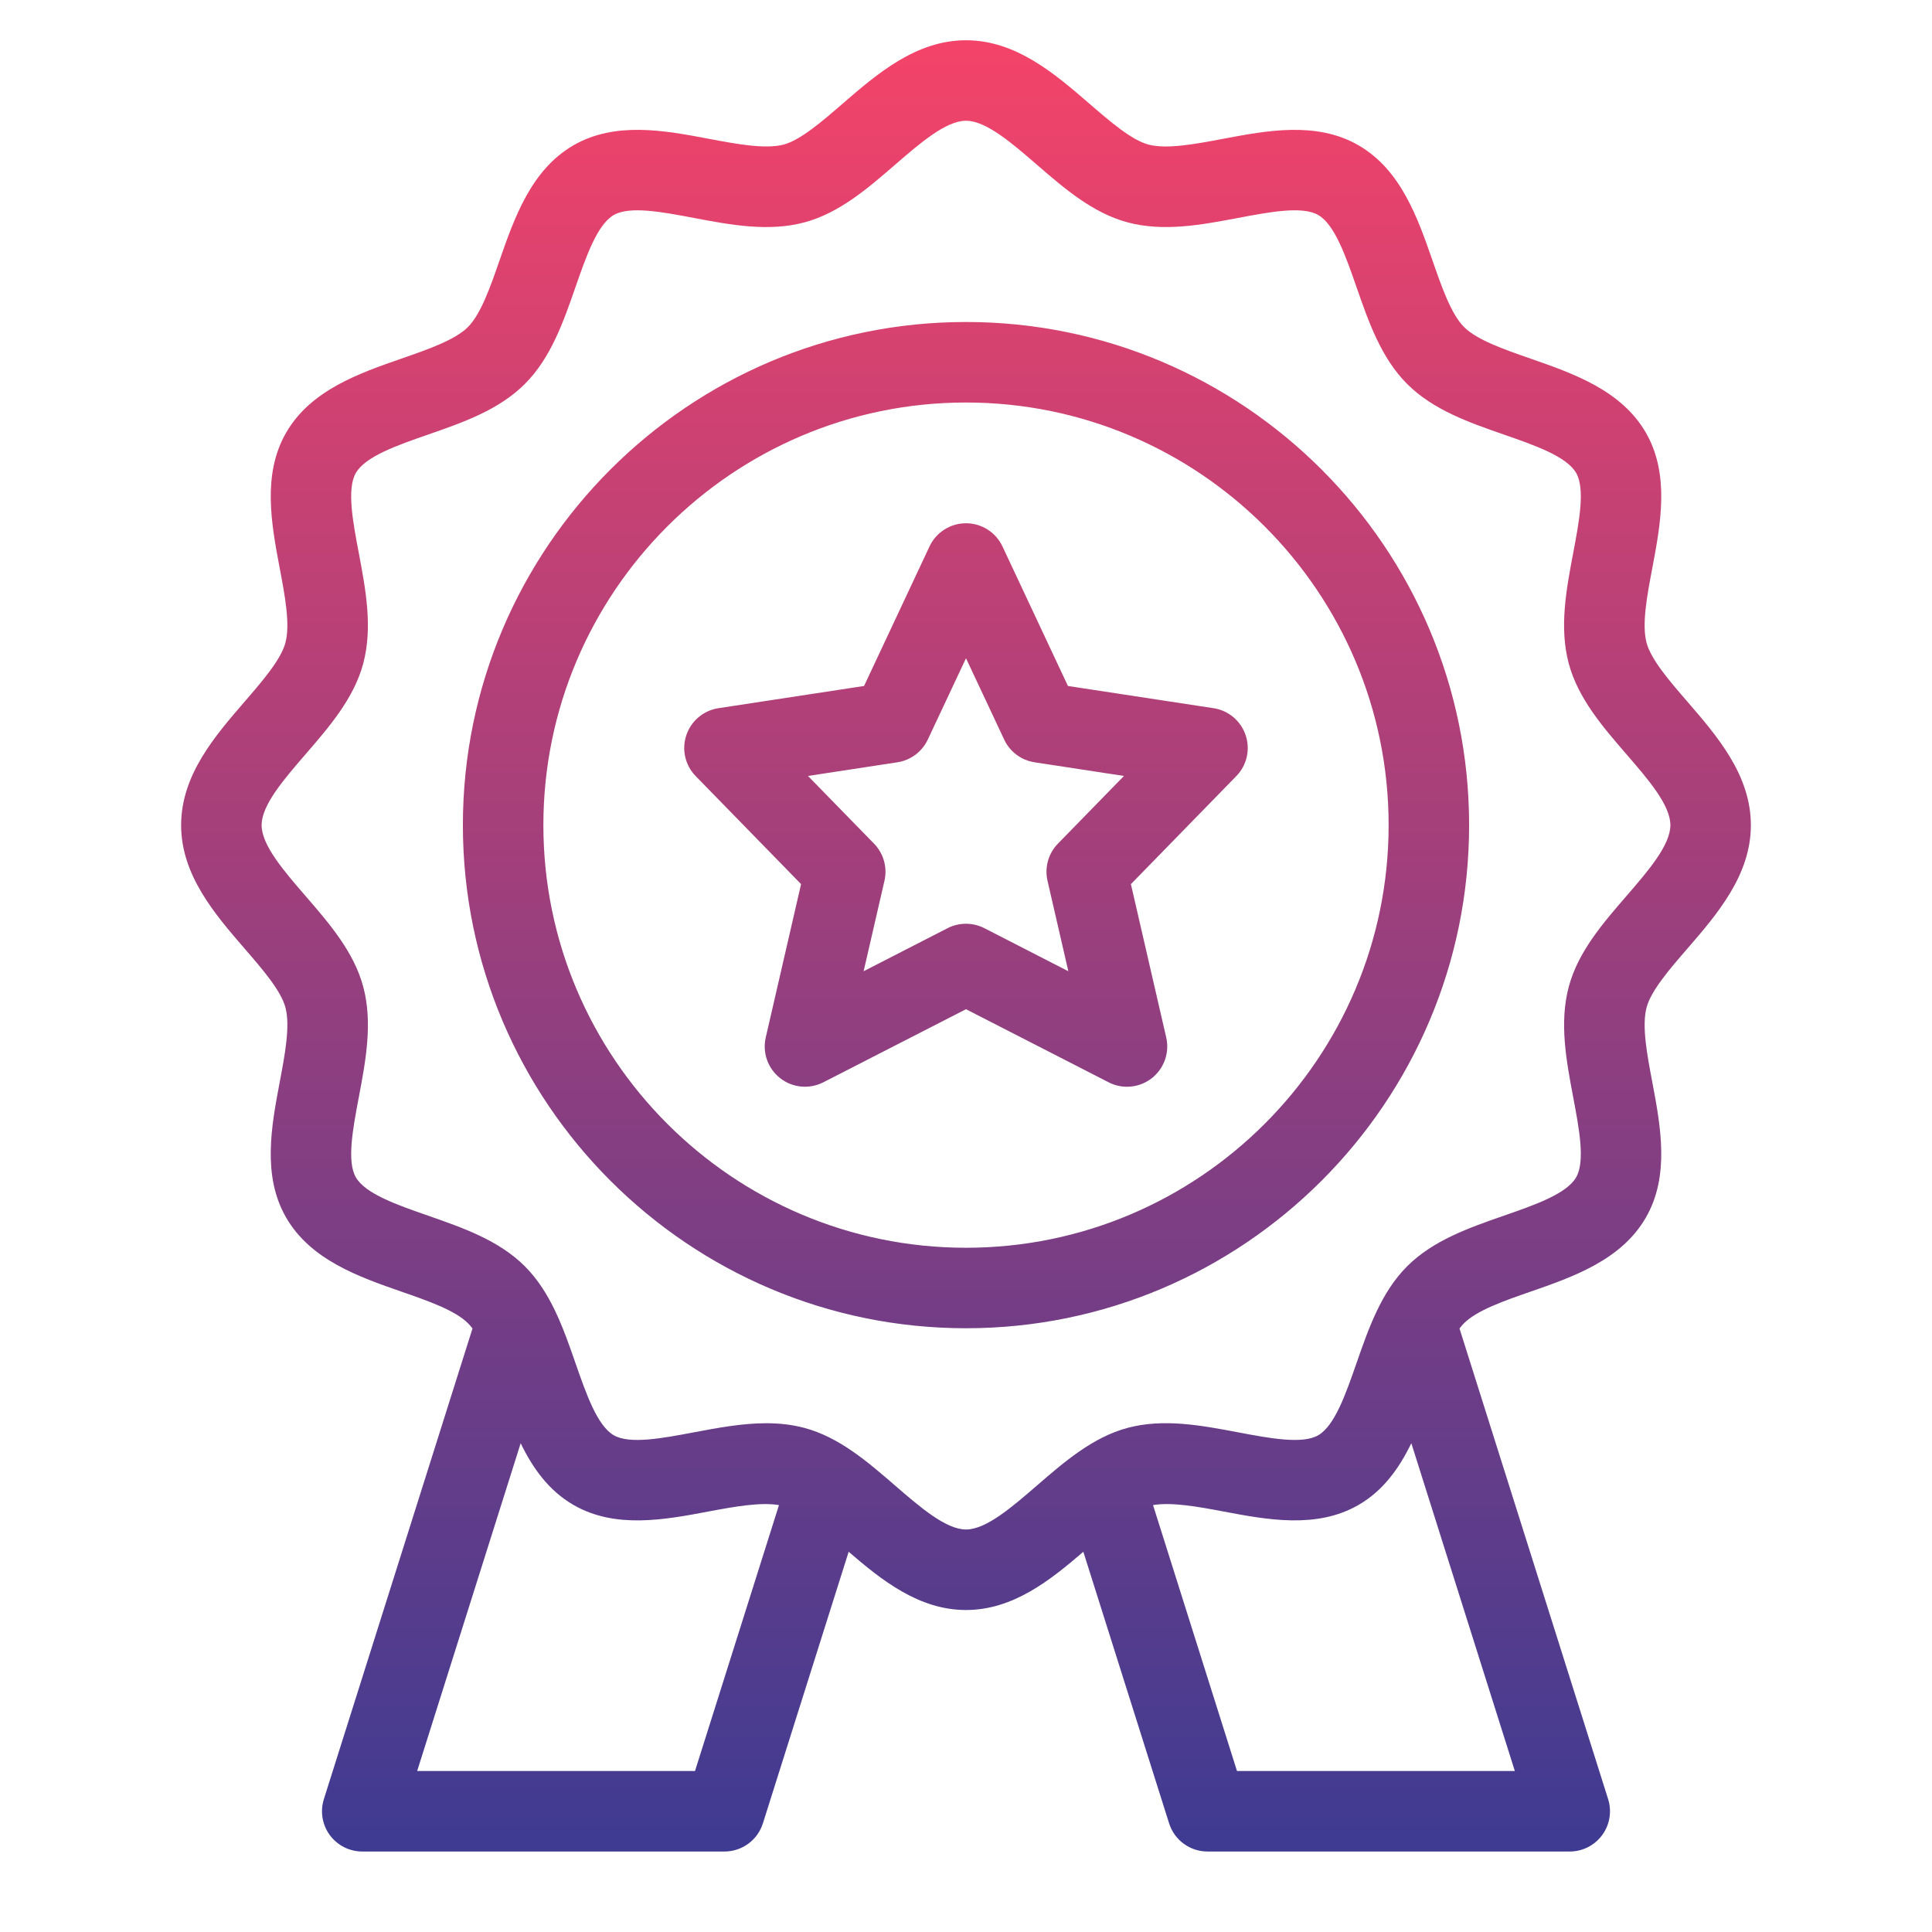 <svg xmlns="http://www.w3.org/2000/svg" width="68" height="68" viewBox="0 0 68 68" fill="none">
  <path d="M59.389 33.389C60.437 32.178 61.625 30.803 61.625 29.042C61.625 27.28 60.437 25.907 59.39 24.695C58.761 23.969 58.112 23.217 57.953 22.623C57.781 21.977 57.971 20.969 58.156 19.993C58.447 18.448 58.779 16.698 57.927 15.225C57.063 13.733 55.367 13.143 53.87 12.622C52.944 12.3 51.987 11.967 51.531 11.512C51.075 11.056 50.742 10.099 50.421 9.173C49.9 7.676 49.31 5.979 47.817 5.115C46.344 4.263 44.592 4.594 43.049 4.886C42.073 5.07 41.063 5.26 40.419 5.088C39.825 4.929 39.074 4.28 38.347 3.652C37.136 2.605 35.762 1.417 34 1.417C32.238 1.417 30.865 2.605 29.654 3.652C28.927 4.281 28.175 4.93 27.581 5.089C26.935 5.258 25.927 5.071 24.951 4.886C23.407 4.593 21.656 4.263 20.183 5.115C18.692 5.978 18.102 7.675 17.58 9.172C17.259 10.098 16.925 11.055 16.47 11.511C16.014 11.967 15.057 12.3 14.131 12.621C12.634 13.142 10.937 13.732 10.073 15.225C9.222 16.697 9.553 18.449 9.844 19.993C10.029 20.969 10.219 21.977 10.046 22.623C9.888 23.217 9.238 23.968 8.611 24.695C7.563 25.906 6.375 27.28 6.375 29.042C6.375 30.803 7.563 32.177 8.61 33.388C9.239 34.115 9.888 34.866 10.047 35.461C10.219 36.106 10.029 37.115 9.844 38.091C9.553 39.636 9.221 41.386 10.073 42.858C10.937 44.35 12.633 44.94 14.13 45.462C15.056 45.783 16.013 46.117 16.47 46.572C16.525 46.627 16.578 46.69 16.63 46.759L11.399 63.324C11.264 63.754 11.34 64.224 11.607 64.588C11.874 64.951 12.298 65.167 12.75 65.167H25.5C26.118 65.167 26.665 64.766 26.851 64.177L29.87 54.617C31.029 55.615 32.342 56.667 34 56.667C35.659 56.667 36.971 55.614 38.13 54.617L41.149 64.177C41.335 64.766 41.882 65.167 42.5 65.167H55.25C55.702 65.167 56.126 64.951 56.392 64.588C56.66 64.223 56.736 63.754 56.601 63.324L51.37 46.759C51.422 46.691 51.475 46.627 51.53 46.572C51.986 46.117 52.943 45.784 53.869 45.462C55.366 44.942 57.063 44.352 57.927 42.858C58.778 41.387 58.447 39.635 58.156 38.091C57.971 37.115 57.781 36.106 57.954 35.461C58.112 34.866 58.761 34.115 59.389 33.389ZM24.462 62.333H14.683L18.326 50.797C18.748 51.668 19.309 52.462 20.183 52.968C21.656 53.821 23.408 53.489 24.951 53.197C25.854 53.027 26.771 52.864 27.417 52.975L24.462 62.333ZM43.538 62.333L40.583 52.974C41.228 52.864 42.146 53.026 43.049 53.197C44.593 53.489 46.344 53.82 47.817 52.968C48.691 52.462 49.252 51.667 49.674 50.796L53.317 62.333H43.538ZM57.246 31.536C56.408 32.504 55.542 33.506 55.216 34.729C54.877 35.998 55.128 37.329 55.371 38.616C55.581 39.728 55.799 40.879 55.474 41.44C55.137 42.02 54.02 42.41 52.939 42.785C51.711 43.213 50.442 43.654 49.527 44.569C48.612 45.484 48.171 46.753 47.744 47.98C47.368 49.061 46.979 50.179 46.398 50.516C45.837 50.84 44.687 50.623 43.576 50.413C42.287 50.169 40.956 49.918 39.688 50.256C38.464 50.584 37.462 51.45 36.494 52.288C35.614 53.049 34.707 53.833 34 53.833C33.293 53.833 32.385 53.048 31.506 52.288C30.538 51.45 29.536 50.584 28.313 50.258C27.87 50.139 27.42 50.093 26.967 50.093C26.121 50.093 25.264 50.255 24.425 50.413C23.312 50.623 22.162 50.84 21.602 50.516C21.021 50.179 20.632 49.061 20.256 47.98C19.829 46.753 19.388 45.484 18.473 44.569C17.558 43.654 16.289 43.213 15.061 42.785C13.98 42.409 12.863 42.02 12.526 41.44C12.201 40.879 12.419 39.729 12.629 38.618C12.873 37.33 13.124 35.998 12.785 34.73C12.458 33.506 11.592 32.504 10.754 31.536C9.993 30.656 9.208 29.749 9.208 29.042C9.208 28.335 9.994 27.427 10.754 26.548C11.592 25.579 12.457 24.578 12.784 23.355C13.123 22.086 12.872 20.754 12.629 19.467C12.418 18.355 12.201 17.205 12.526 16.644C12.863 16.063 13.98 15.673 15.061 15.298C16.289 14.871 17.558 14.43 18.473 13.514C19.388 12.6 19.829 11.331 20.256 10.103C20.632 9.022 21.021 7.904 21.602 7.568C22.162 7.243 23.313 7.46 24.424 7.671C25.712 7.915 27.044 8.166 28.312 7.827C29.536 7.5 30.538 6.634 31.506 5.796C32.386 5.035 33.293 4.25 34 4.25C34.707 4.25 35.615 5.036 36.494 5.796C37.462 6.634 38.464 7.499 39.687 7.826C40.956 8.166 42.288 7.914 43.575 7.671C44.687 7.46 45.837 7.243 46.398 7.568C46.979 7.904 47.368 9.022 47.744 10.103C48.171 11.331 48.612 12.6 49.527 13.514C50.442 14.43 51.711 14.871 52.939 15.298C54.02 15.674 55.137 16.063 55.474 16.644C55.799 17.205 55.581 18.354 55.371 19.466C55.127 20.753 54.876 22.085 55.215 23.354C55.542 24.578 56.408 25.579 57.246 26.548C58.007 27.427 58.792 28.335 58.792 29.042C58.792 29.749 58.006 30.657 57.246 31.536ZM34 11.333C24.236 11.333 16.292 19.277 16.292 29.042C16.292 38.806 24.236 46.75 34 46.75C43.764 46.75 51.708 38.806 51.708 29.042C51.708 19.277 43.764 11.333 34 11.333ZM34 43.917C25.798 43.917 19.125 37.243 19.125 29.042C19.125 20.84 25.798 14.167 34 14.167C42.202 14.167 48.875 20.84 48.875 29.042C48.875 37.243 42.202 43.917 34 43.917ZM42.714 24.926L37.588 24.144L35.283 19.231C35.049 18.734 34.549 18.417 34 18.417C33.451 18.417 32.951 18.734 32.717 19.231L30.412 24.144L25.286 24.926C24.761 25.006 24.326 25.373 24.156 25.877C23.987 26.381 24.114 26.936 24.486 27.316L28.195 31.118L26.952 36.515C26.828 37.052 27.027 37.612 27.462 37.95C27.897 38.29 28.488 38.344 28.979 38.093L34 35.521L39.021 38.094C39.225 38.199 39.446 38.25 39.667 38.25C39.976 38.25 40.284 38.149 40.537 37.951C40.971 37.612 41.171 37.052 41.047 36.515L39.804 31.119L43.514 27.316C43.884 26.937 44.012 26.381 43.843 25.878C43.674 25.374 43.239 25.006 42.714 24.926ZM37.236 29.693C36.898 30.038 36.761 30.531 36.869 31.001L37.602 34.184L34.645 32.668C34.443 32.565 34.22 32.513 33.999 32.513C33.778 32.513 33.556 32.564 33.353 32.668L30.397 34.184L31.13 31.001C31.238 30.531 31.1 30.039 30.763 29.693L28.438 27.311L31.586 26.83C32.053 26.758 32.454 26.459 32.655 26.031L34 23.168L35.344 26.031C35.544 26.459 35.946 26.758 36.413 26.83L39.56 27.311L37.236 29.693Z" fill="url(#paint0_linear_353_5596)"/>
  <defs>
    <linearGradient id="paint0_linear_353_5596" x1="34" y1="1.417" x2="34" y2="65.167" gradientUnits="userSpaceOnUse">
      <stop stop-color="#F44369"/>
      <stop offset="1" stop-color="#3E3B92"/>
    </linearGradient>
  </defs>
</svg>